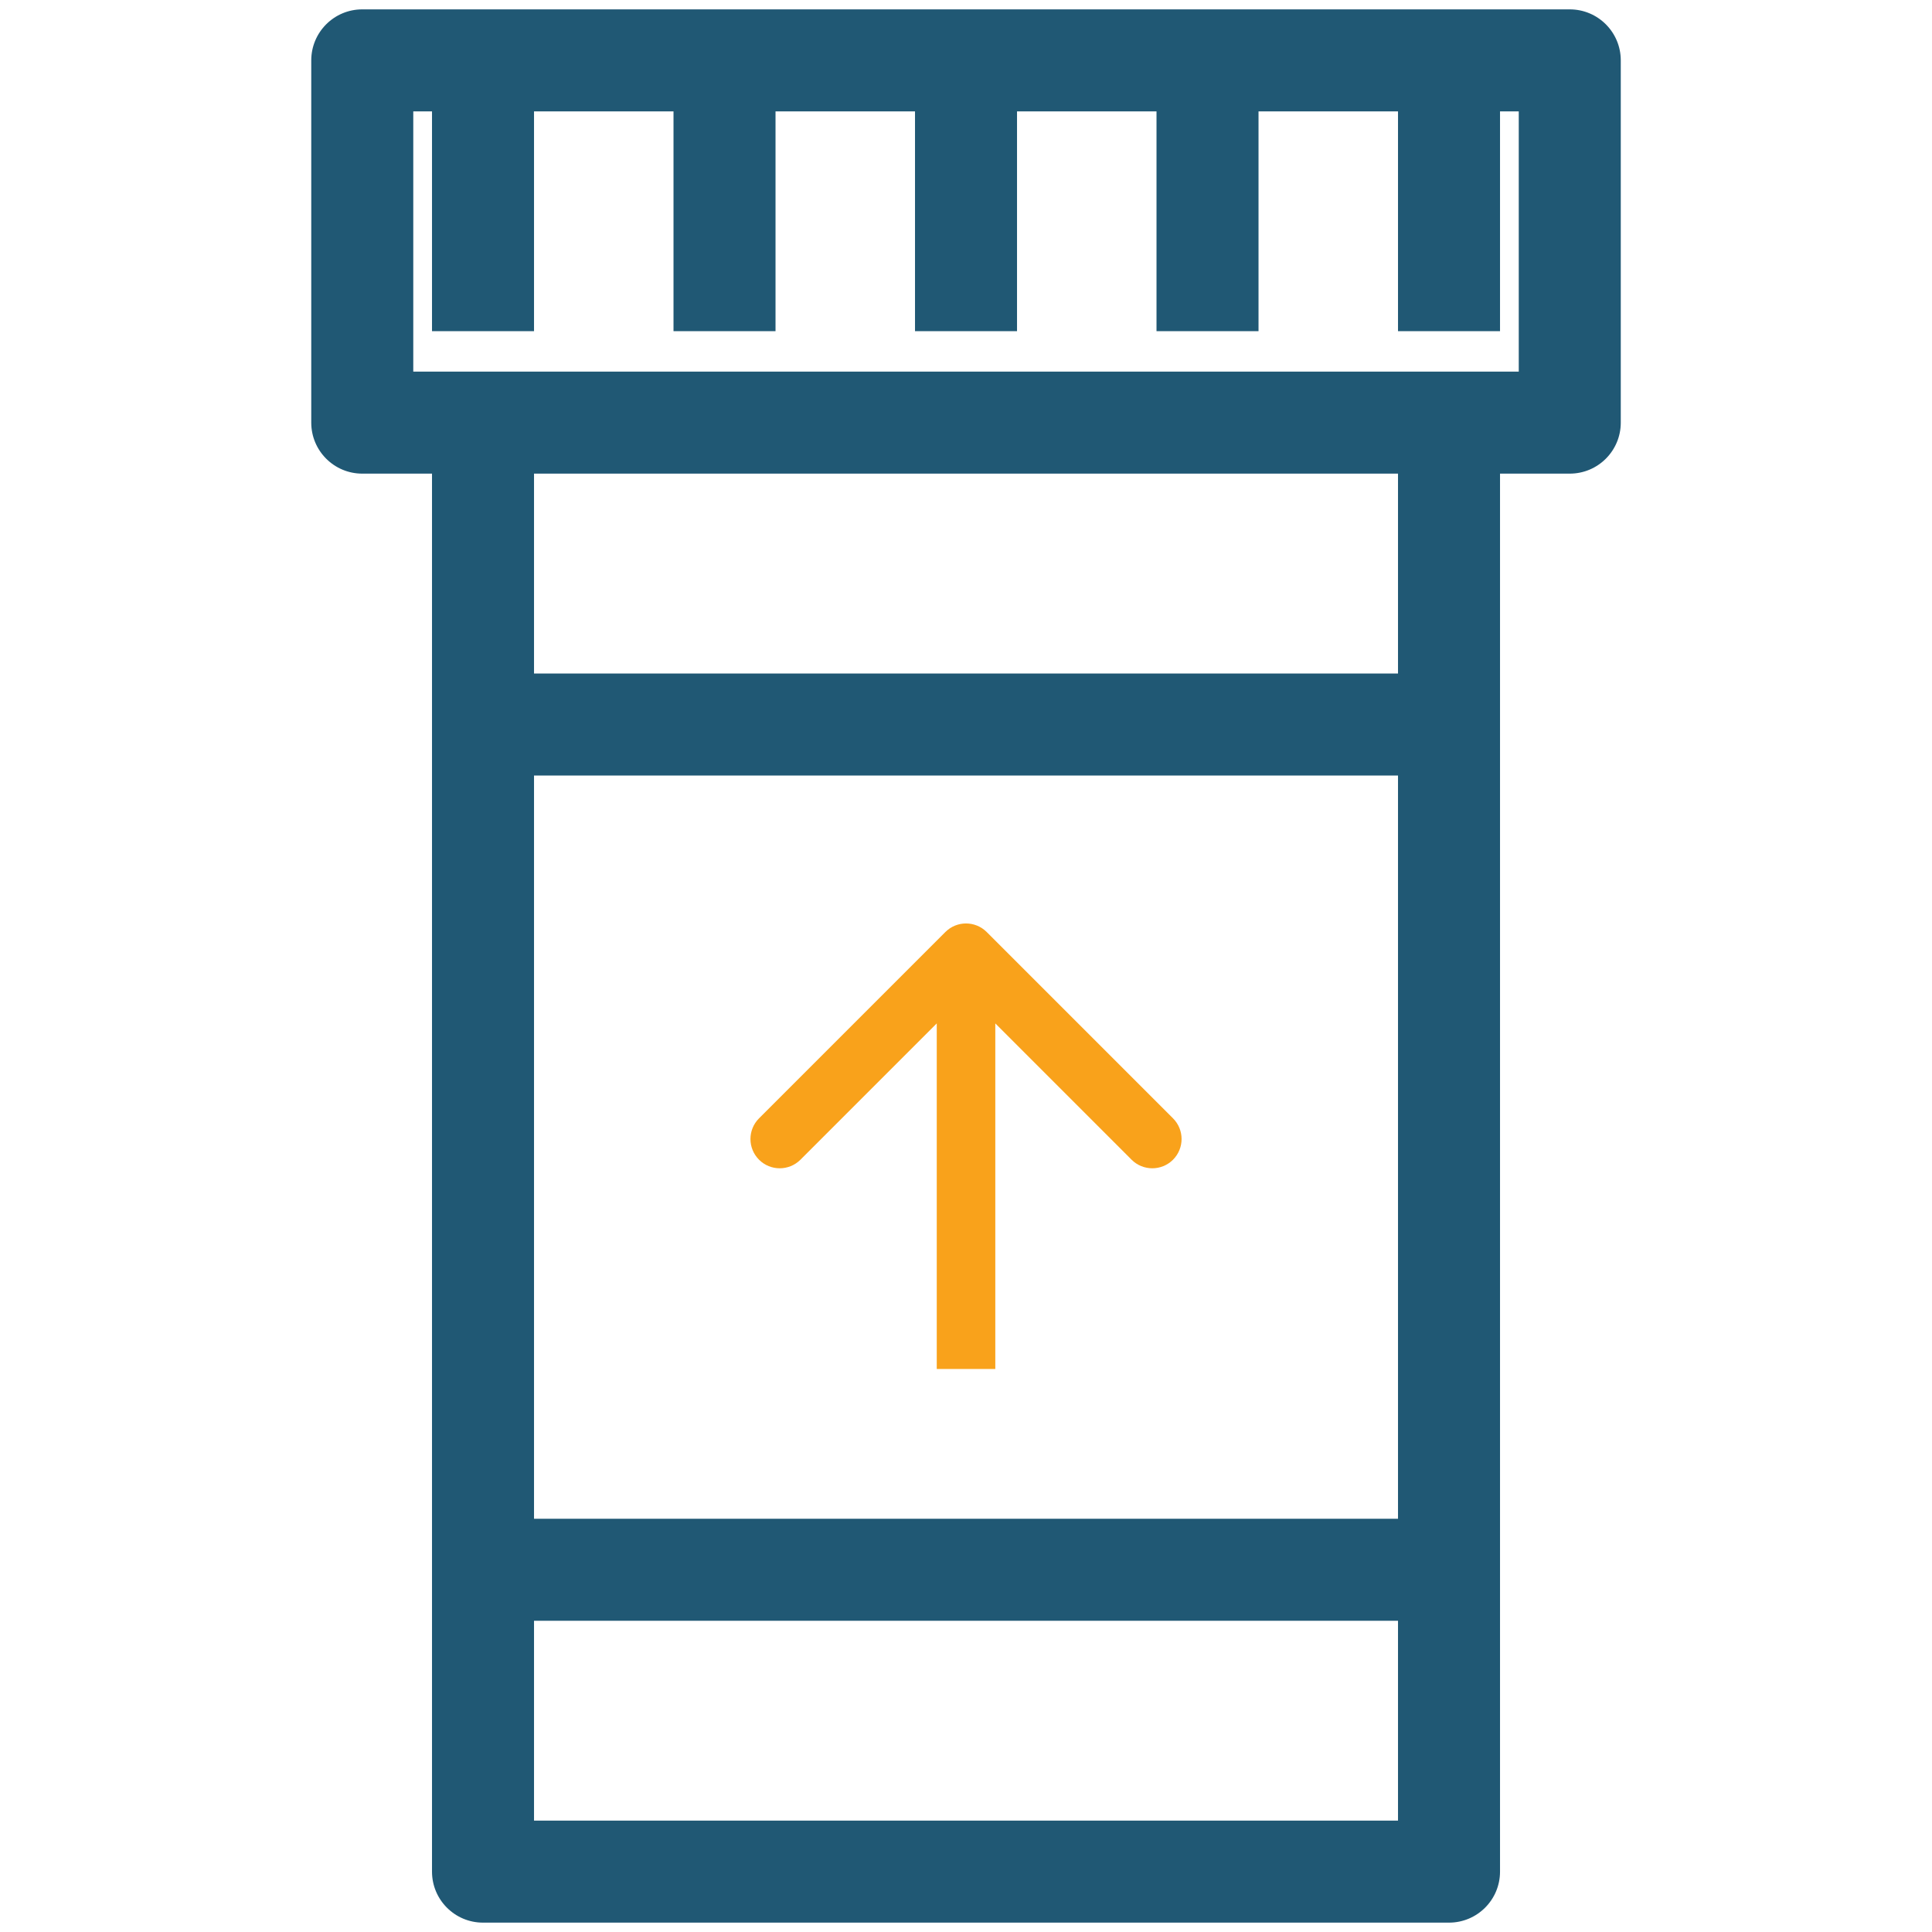 <?xml version="1.0" encoding="UTF-8"?>
<svg xmlns="http://www.w3.org/2000/svg" width="66" height="66" viewBox="0 0 66 66" fill="none">
  <g clip-path="url(#clip0_4732_1231)">
    <path d="M49.5 64.68H16.5C16.09 64.68 15.758 64.348 15.758 63.938V15.18H12.375C11.965 15.18 11.633 14.848 11.633 14.438V2.063C11.633 1.652 11.965 1.32 12.375 1.32H53.625C54.036 1.32 54.368 1.652 54.368 2.063V14.438C54.368 14.848 54.036 15.18 53.625 15.18H50.243V63.938C50.243 64.348 49.911 64.68 49.5 64.68ZM17.243 63.195H48.758V54.368H17.243V63.195ZM17.243 52.883H48.758V25.493H17.243V52.883ZM17.243 24.008H48.758V15.18H17.243V24.008ZM49.5 13.695H52.883V2.805H50.243V10.313H48.758V2.805H41.993V10.313H40.508V2.805H33.743V10.313H32.258V2.805H25.493V10.313H24.008V2.805H17.243V10.313H15.758V2.805H13.118V13.695H49.5Z" fill="#205874"></path>
    <path fill-rule="evenodd" clip-rule="evenodd" d="M10.633 2.063C10.633 1.1 11.413 0.32 12.375 0.32H53.625C54.588 0.32 55.368 1.1 55.368 2.063V14.438C55.368 15.4 54.588 16.18 53.625 16.18H51.243V63.938C51.243 64.9 50.463 65.68 49.5 65.68H16.5C15.538 65.68 14.758 64.9 14.758 63.938V16.18H12.375C11.413 16.18 10.633 15.4 10.633 14.438V2.063ZM14.118 3.805V12.695H51.883V3.805H51.243V11.313H47.758V3.805H42.993V11.313H39.508V3.805H34.743V11.313H31.258V3.805H26.493V11.313H23.008V3.805H18.243V11.313H14.758V3.805H14.118ZM18.243 16.18V23.008H47.758V16.18H18.243ZM18.243 26.493V51.883H47.758V26.493H18.243ZM18.243 55.368V62.195H47.758V55.368H18.243Z" fill="#205874"></path>
    <path fill-rule="evenodd" clip-rule="evenodd" d="M25.93 38.204L32.294 31.84C32.684 31.449 33.317 31.449 33.708 31.84L40.072 38.204C40.462 38.594 40.462 39.227 40.072 39.618C39.681 40.008 39.048 40.008 38.657 39.618L34.001 34.961L34.001 46.766L32.001 46.766L32.001 34.961L27.344 39.618C26.953 40.008 26.32 40.008 25.93 39.618C25.539 39.227 25.539 38.594 25.93 38.204Z" fill="#F9A21B"></path>
  </g>
  <defs>
    <clipPath id="clip0_4732_1231">
      <rect width="66" height="66" fill="white"></rect>
    </clipPath>
  </defs>
</svg>
